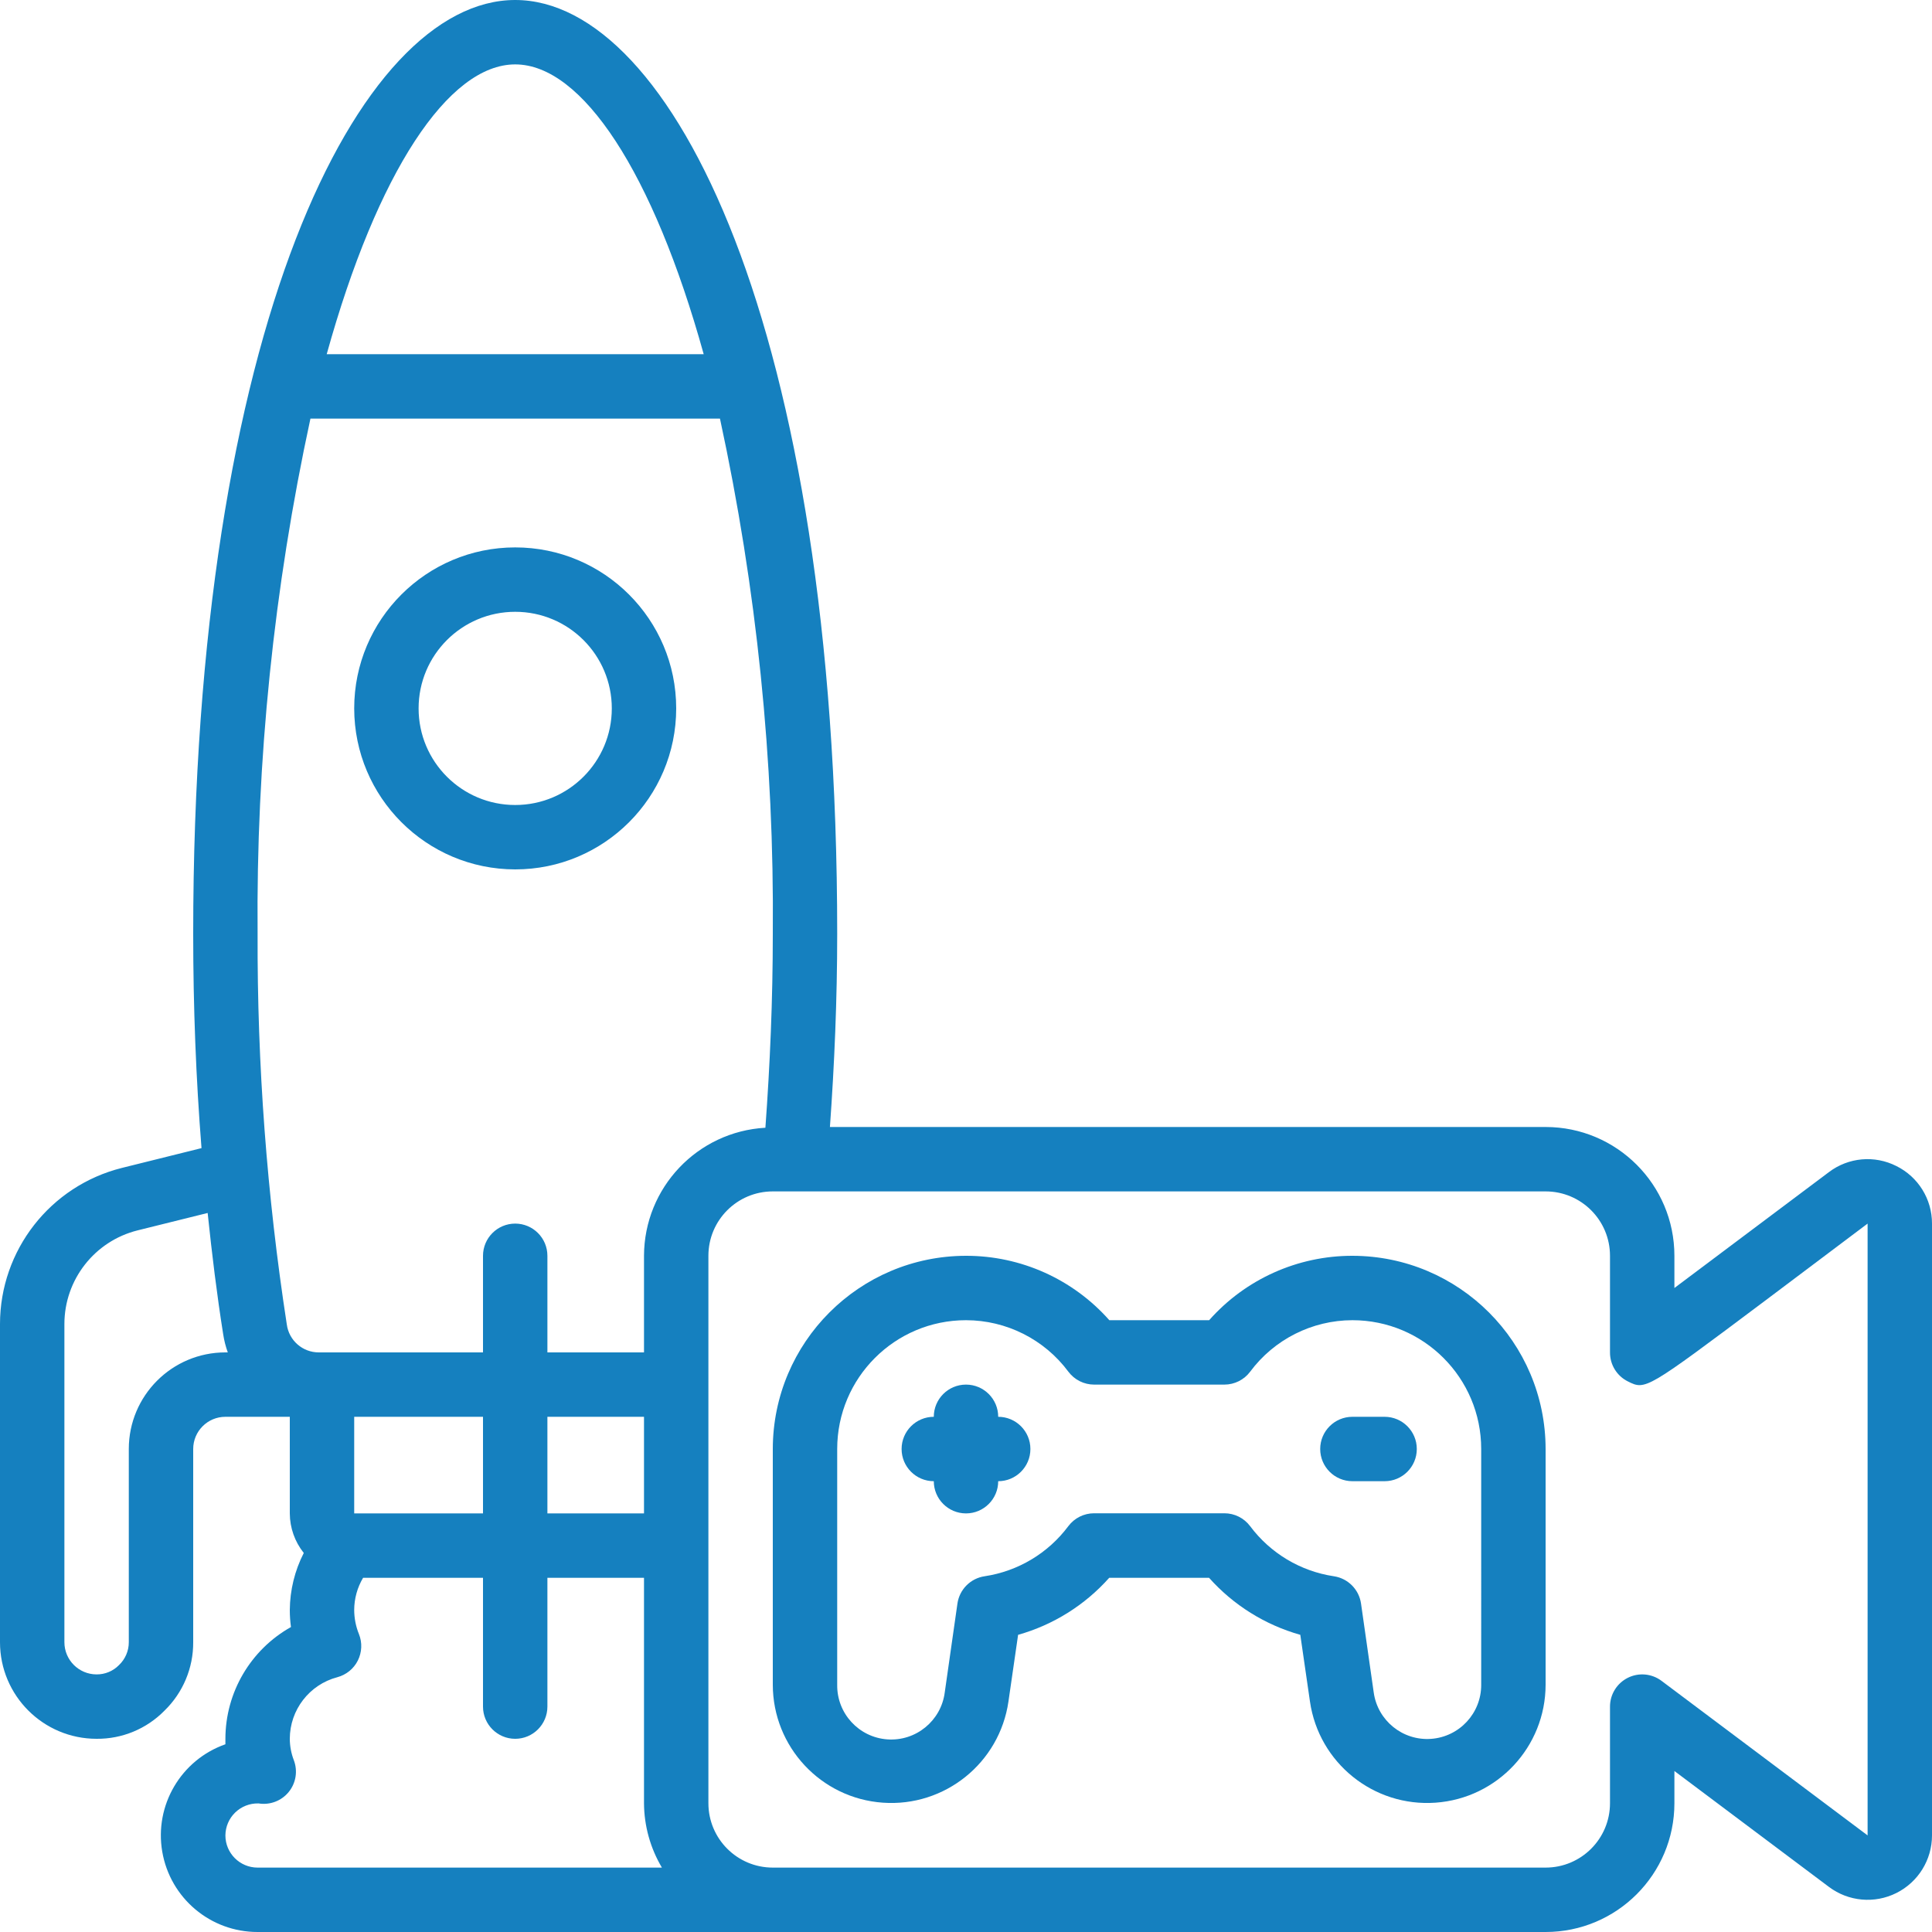 <svg xmlns="http://www.w3.org/2000/svg" xmlns:xlink="http://www.w3.org/1999/xlink" xmlns:svgjs="http://svgjs.dev/svgjs" height="300" viewBox="0 0 60 60" width="300"><g width="100%" height="100%" transform="matrix(1,0,0,1,0,0)"><g id="017---Launch-Live-Stream"><path id="Shape" d="m58.894 36.213c-.676-.343-1.489-.271-2.094.187l-4.8 3.6v-1c0-2.209-1.791-4-4-4h-22.226c.14-1.953.226-3.957.226-6 0-18.836-5.152-29-10-29s-10 10.164-10 29c0 2.274.086 4.493.258 6.656l-2.473.615c-2.224.557-3.784 2.556-3.785 4.849v9.88c0 1.657 1.343 3 3 3 .792.007 1.552-.308 2.107-.873.575-.558.898-1.326.893-2.127v-6c0-.552.448-1 1-1h2v3c.002.447.155.88.434 1.229-.281.548-.429 1.155-.434 1.771-0.0.177.012.354.036.529-1.256.705-2.034 2.031-2.036 3.471v.17c-1.38.485-2.209 1.895-1.961 3.337s1.498 2.495 2.961 2.493h40c2.209 0 4-1.791 4-4v-1l4.8 3.6c.606.455 1.417.528 2.094.189.678-.339 1.106-1.031 1.106-1.789v-19c.002-.758-.427-1.451-1.106-1.787zm-42.894-34.213c2.078 0 4.285 3.35 5.854 9h-11.708c1.569-5.65 3.776-9 5.854-9zm-6.359 11h12.718c1.138 5.256 1.688 10.622 1.641 16 0 2.053-.087 4.066-.23 6.023-2.111.119-3.764 1.862-3.77 3.977v3h-3v-3c0-.552-.448-1-1-1s-1 .448-1 1v3h-5.1c-.502.001-.926-.37-.993-.867-.619-4.014-.922-8.071-.907-12.133-.047-5.378.503-10.744 1.641-16zm1.359 34v-3h4v3zm6-3h3v3h-3zm-13 1v6c.001.27-.111.528-.307.713-.182.186-.433.289-.693.287-.552 0-1-.448-1-1v-9.88c0-1.376.937-2.575 2.271-2.909l2.178-.541c.134 1.281.288 2.546.483 3.771.029.19.077.378.142.559h-.074c-1.657 0-3 1.343-3 3zm3 12c.002-.267.111-.523.302-.709s.45-.289.717-.284h.012c.352.057.708-.078.934-.354.226-.276.287-.652.161-.986-.082-.213-.125-.439-.126-.667.002-.899.608-1.684 1.477-1.913.276-.074.508-.262.636-.518.128-.256.141-.554.035-.819-.097-.238-.147-.493-.148-.75.001-.352.096-.697.276-1h3.724v4c0 .552.448 1 1 1s1-.448 1-1v-4h3v7c.004.704.196 1.395.556 2h-12.556c-.552 0-1-.448-1-1zm51 0-6.4-4.8c-.303-.227-.708-.264-1.047-.094s-.553.516-.553.894v3c0 1.105-.895 2-2 2h-24c-1.105 0-2-.895-2-2v-17c0-1.105.895-2 2-2h24c1.105 0 2 .895 2 2v3c-.002.381.212.73.553.9.553.276.554.275 4.248-2.494l3.199-2.406z" fill="#1580bf" fill-opacity="1" data-original-color="#000000ff" stroke="none" stroke-opacity="1"></path><path id="Shape" d="m42 39c-1.701-.002-3.321.726-4.449 2h-3.1c-1.128-1.274-2.749-2.003-4.451-2-3.312.003-5.997 2.688-6 6v7.322c.003 1.928 1.494 3.526 3.417 3.662 1.923.137 3.625-1.234 3.901-3.141l.3-2.072c1.093-.308 2.075-.923 2.83-1.771h3.1c.756.849 1.74 1.463 2.834 1.771l.3 2.072c.276 1.908 1.979 3.278 3.901 3.141 1.923-.137 3.414-1.735 3.417-3.662v-7.322c-.003-3.312-2.688-5.997-6-6zm4 13.322c.004.883-.677 1.617-1.558 1.68-.88.063-1.659-.568-1.78-1.442l-.394-2.76c-.063-.438-.406-.783-.844-.848-1.038-.156-1.972-.715-2.6-1.556-.189-.252-.485-.4-.8-.4h-4.046c-.315 0-.611.148-.8.4-.628.841-1.562 1.4-2.6 1.556-.438.065-.781.41-.844.848l-.394 2.76c-.114.881-.896 1.521-1.782 1.458-.887-.063-1.57-.807-1.558-1.696v-7.322c0-2.209 1.791-4 4-4 1.253.001 2.433.594 3.18 1.6.189.252.485.4.8.4h4.044c.315 0 .611-.148.8-.4.747-1.005 1.924-1.598 3.176-1.6 2.209 0 4 1.791 4 4z" fill="#1580bf" fill-opacity="1" data-original-color="#000000ff" stroke="none" stroke-opacity="1"></path><path id="Shape" d="m16 27c2.761 0 5-2.239 5-5s-2.239-5-5-5-5 2.239-5 5c.003 2.76 2.24 4.997 5 5zm0-8c1.657 0 3 1.343 3 3s-1.343 3-3 3-3-1.343-3-3 1.343-3 3-3z" fill="#1580bf" fill-opacity="1" data-original-color="#000000ff" stroke="none" stroke-opacity="1"></path><path id="Path" d="m31 44c0-.552-.448-1-1-1s-1 .448-1 1c-.552 0-1 .448-1 1s.448 1 1 1c0 .552.448 1 1 1s1-.448 1-1c.552 0 1-.448 1-1s-.448-1-1-1z" fill="#1580bf" fill-opacity="1" data-original-color="#000000ff" stroke="none" stroke-opacity="1"></path><path id="Path" d="m43 44h-1c-.552 0-1 .448-1 1s.448 1 1 1h1c.552 0 1-.448 1-1s-.448-1-1-1z" fill="#1580bf" fill-opacity="1" data-original-color="#000000ff" stroke="none" stroke-opacity="1"></path></g></g></svg>